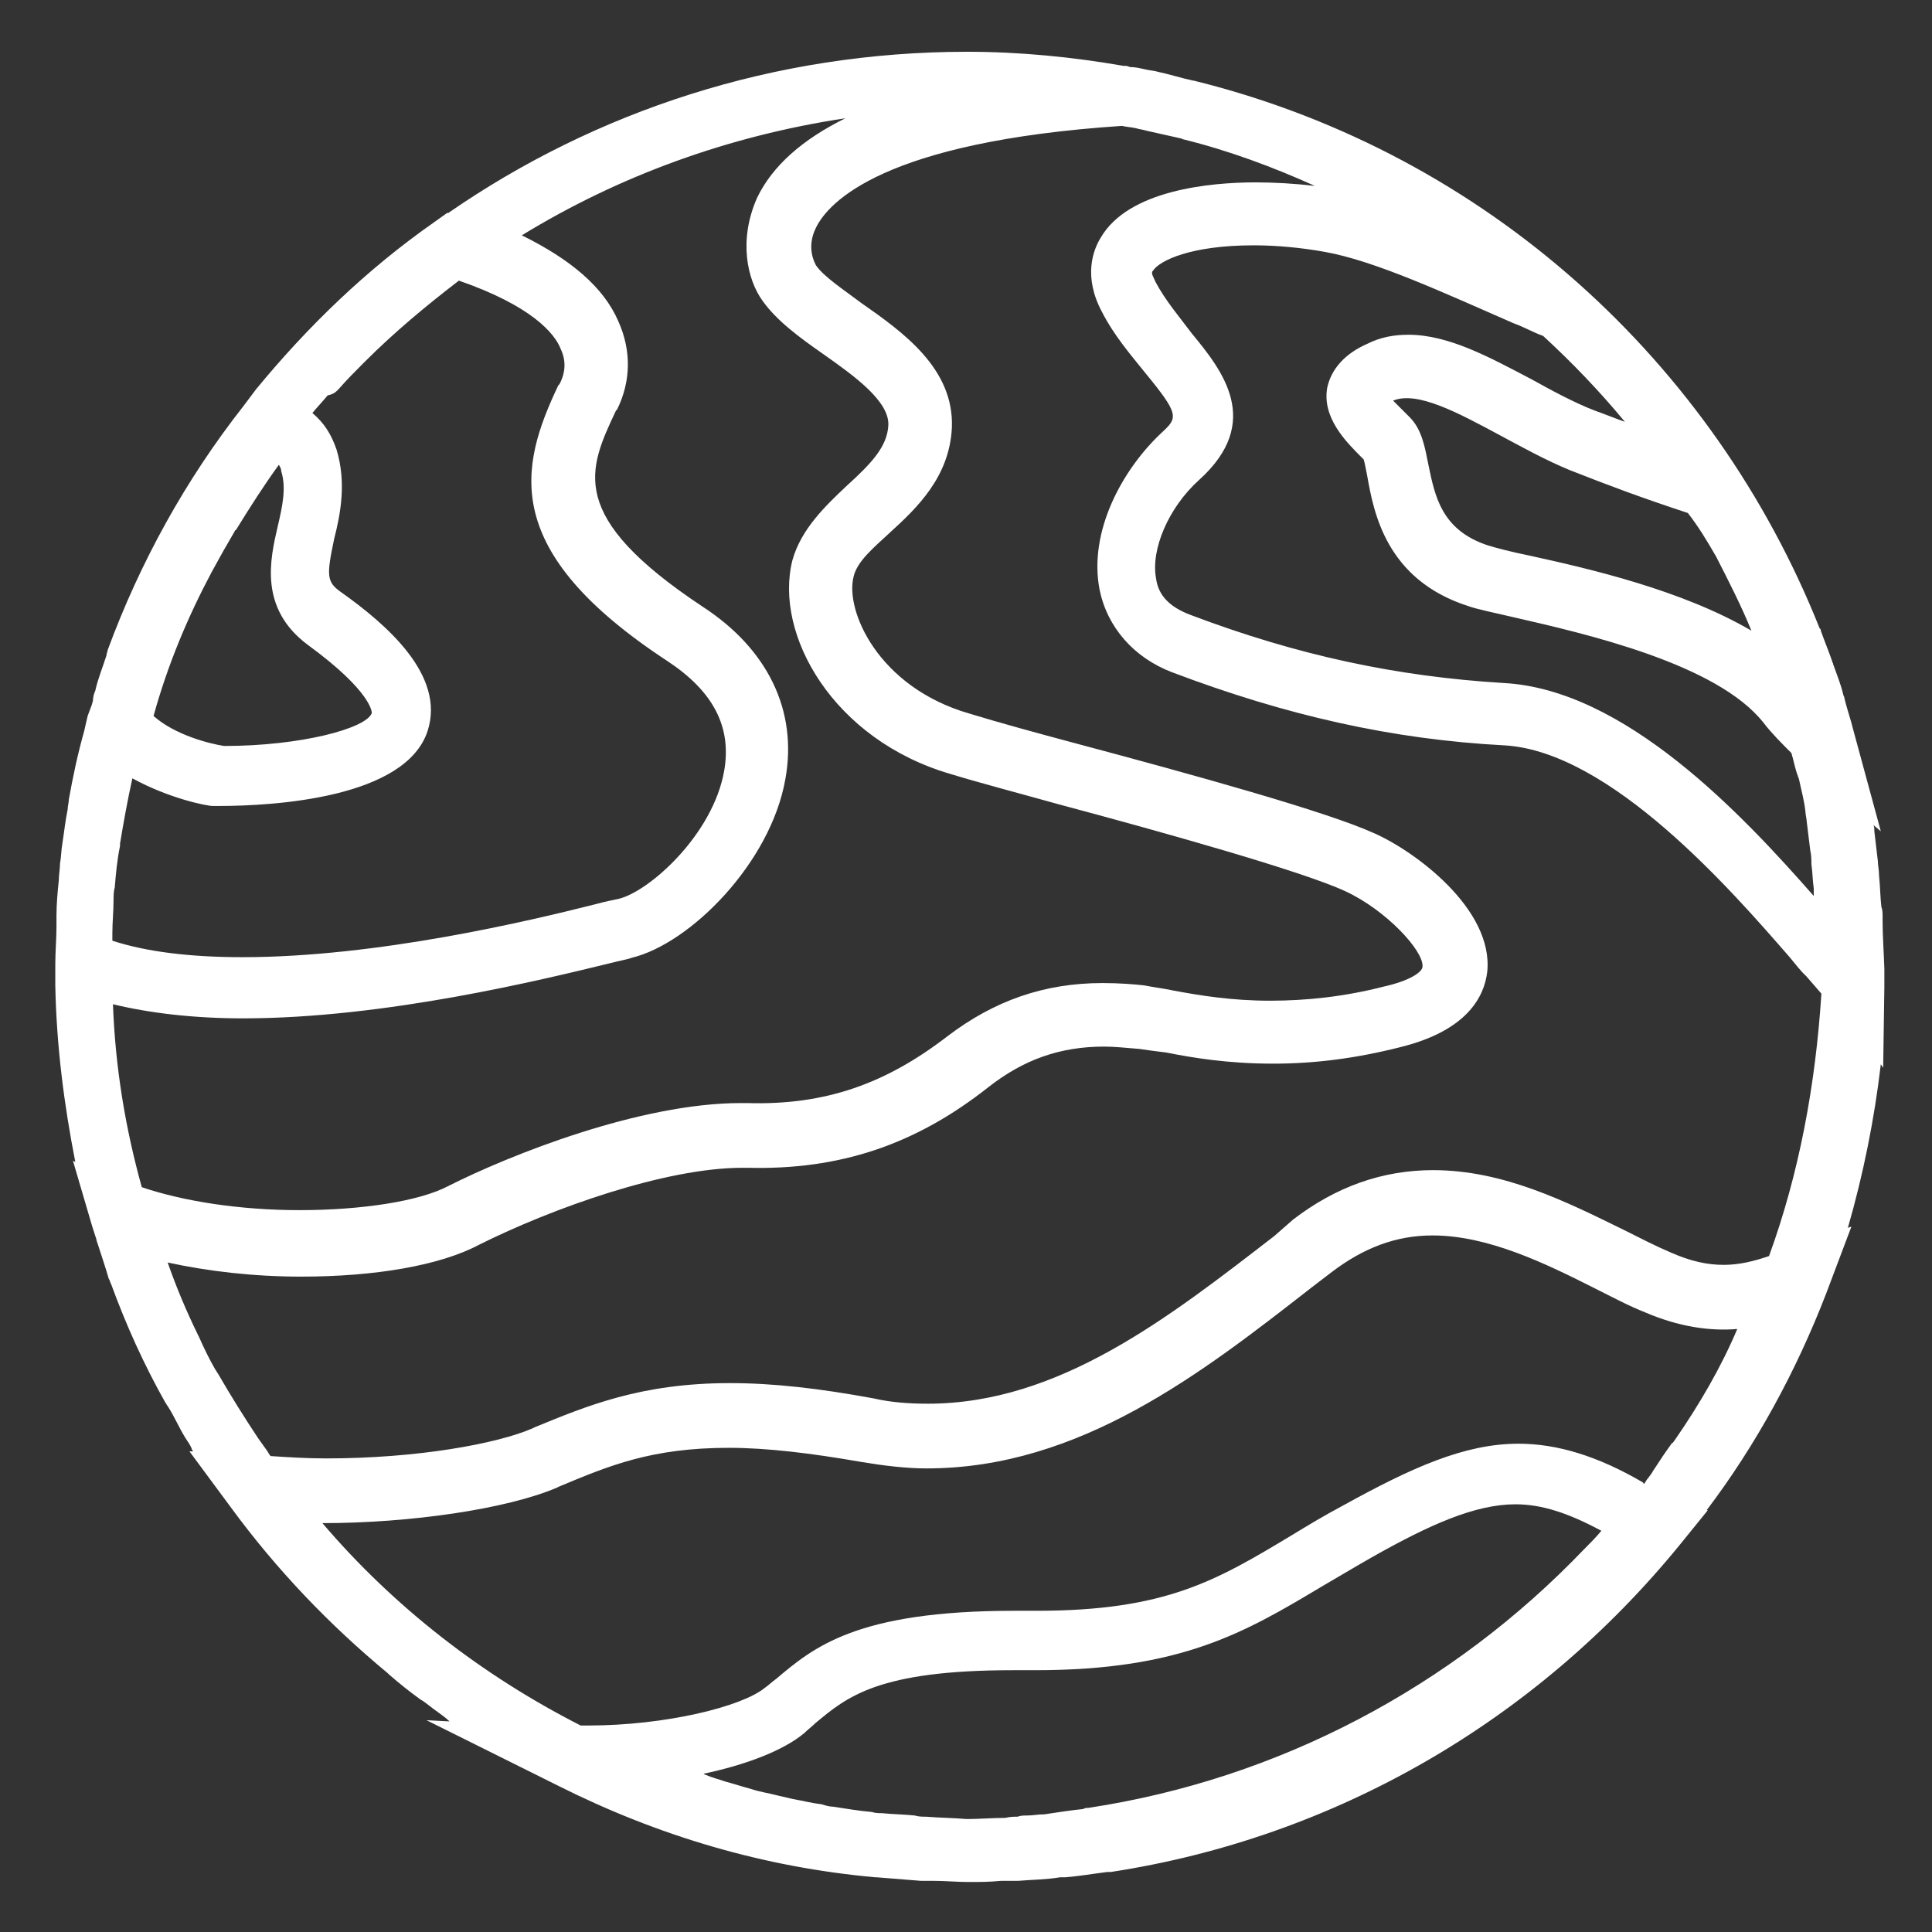 <svg version="1.1" id="Layer_1" xmlns="http://www.w3.org/2000/svg" xmlns:xlink="http://www.w3.org/1999/xlink" x="0px" y="0px"
	  viewBox="0 0 328.4 328.4" enable-background="new 0 0 328.4 328.4" xml:space="preserve">
<rect x="0" y="0" width="328.4" height="328.4" fill="#333333" stroke="none"/>
<path fill="#FFFFFF" d="M320,156.5c0-0.2,0-0.4,0-0.6v-0.2c0-0.4,0-1.1-0.2-1.5c-0.2-1.7-0.2-3.4-0.4-5.4c0-0.9-0.2-1.7-0.2-2.4
	c-0.2-1.7-0.4-3.4-0.6-5.1c0-0.4,0-0.9-0.2-1.1l1.3,1.1l-4.7-17.3c-0.4-1.7-1.1-3.6-1.5-5.4c0-0.2-0.2-0.4-0.2-0.6
	c-0.4-1.7-1.1-3.4-1.7-5.1c0-0.2-0.2-0.4-0.2-0.6c-0.6-1.7-1.3-3.4-1.9-5.1c0-0.2,0-0.2-0.2-0.4c-18-45.2-56.5-80.5-105.6-92.9
	c-0.2,0-0.6-0.2-0.9-0.2c-1.9-0.4-4.1-1.1-6-1.5c-0.6-0.2-1.3-0.2-2.1-0.4c-0.9-0.2-1.7-0.4-2.6-0.4l-0.6-0.2H191
	c-8.6-1.5-17.6-2.4-26.6-2.4c-32.8,0-63.2,10.1-88.2,27.4H76l-2.1,1.5c-11.6,8.1-21.6,17.8-30.4,28.5l0,0l-2.1,2.8
	c-9.9,12.6-17.6,26.6-23.1,41.5c0,0.2-0.2,0.6-0.2,0.9c-0.6,1.9-1.5,4.1-1.9,6c-0.2,0.4-0.4,1.1-0.4,1.7c-0.2,0.9-0.6,1.7-0.9,2.6
	l-0.6,2.6l0,0c-1.1,3.9-1.9,7.7-2.6,11.6c0,0.6-0.2,1.1-0.2,1.7c-0.4,1.9-0.6,3.9-0.9,5.8c-0.2,1.1-0.2,2.4-0.4,3.4
	c0,0.9-0.2,1.9-0.2,2.8c-0.2,1.9-0.4,4.1-0.4,6c0,0.6,0,1.3,0,1.9c0,2.1-0.2,4.3-0.2,6.4v0.2v0.2c0,0,0,0,0,0.2v3l0,0
	c0.2,10.3,1.5,20.3,3.4,30l-0.4-0.2l3.2,10.9c0.2,0.6,0.4,1.3,0.6,1.9c0.2,0.4,0.2,0.9,0.4,1.3c0.6,1.9,1.3,3.9,1.9,6
	c0.2,0.2,0.2,0.6,0.4,0.9c2.6,7.1,5.6,13.7,9.2,20.1c0.2,0.2,0.2,0.4,0.4,0.6c1.1,1.7,1.9,3.6,3,5.4c0.4,0.6,0.9,1.3,1.1,1.9
	c0,0.2,0.2,0.2,0.2,0.4h-0.6l7.1,9.6c7.7,10.5,16.7,19.9,26.6,28.1l0.2,0.2c1.7,1.5,3.6,3,5.4,4.3c0.4,0.2,0.9,0.6,1.3,0.9
	c1.1,0.9,2.4,1.7,3.4,2.6l0.2,0.2l-3.9-0.2l22.3,11.1c17.1,8.6,35.1,13.9,54,15.6c0,0,0,0,0.2,0c2.6,0.2,5.1,0.4,7.5,0.6
	c0.2,0,0.4,0,0.6,0s0.4,0,0.6,0s0.6,0,0.9,0c1.9,0,4.1,0.2,6,0.2c1.9,0,3.6,0,5.6-0.2c0.4,0,0.6,0,1.1,0c0.2,0,0.6,0,0.9,0
	c0.2,0,0.4,0,0.9,0c2.4-0.2,4.7-0.2,7.1-0.6c0.2,0,0.6,0,0.9,0c2.4-0.2,4.7-0.6,7.1-0.9c0.2,0,0.4,0,0.6,0
	c37.9-5.8,72.2-25.5,96.8-55.7l4.7-5.8h-0.2c8.4-11.1,15.2-23.6,20.3-36.8l4.3-11.4l-0.6,0.2c2.6-9,4.5-18.4,5.6-27.8l0.4,0.6
	l0.2-13.7c0-1.1,0-2.1,0-3.2C320.2,161.6,320,159.1,320,156.5z M202.6,56.7c-2.1-2.8-4.5-5.6-6.2-8.8c-0.2-0.6-0.9-1.5-0.4-1.9
	c1.1-1.7,6.4-4.3,17.1-4.3c3.9,0,8.1,0.4,12,1.1c8.6,1.5,20.6,7.1,32.3,12.2c1.7,0.6,3.2,1.5,4.9,2.1c4.9,4.5,9.6,9.4,13.9,14.6
	c-1.7-0.6-3.4-1.3-5.1-1.9c-3.4-1.3-7.3-3.4-10.9-5.4c-6.9-3.6-13.9-7.5-20.8-7.5c-2.4,0-4.7,0.4-6.9,1.5c-3.9,1.7-6.2,4.3-6.9,7.5
	c-0.9,5.1,3.2,9.2,5.8,11.8l0.4,0.4c0.2,0.6,0.4,1.9,0.6,2.8c1.1,6.2,3.2,17.6,17.1,22.1c1.7,0.6,4.3,1.1,7.7,1.9
	c12.2,2.8,34.7,7.9,42.6,18c1.3,1.7,3,3.4,4.7,5.1c0.4,1.3,0.6,2.6,1.1,3.9c0,0.2,0.2,0.4,0.2,0.6c0.4,1.9,0.9,3.6,1.1,5.6
	c0,0.4,0.2,1.1,0.2,1.5c0.2,1.7,0.4,3.2,0.6,4.9c0.2,0.9,0.2,1.7,0.2,2.4c0.2,1.3,0.2,2.8,0.4,4.1c0,0.4,0,0.9,0,1.3
	c-12.2-13.9-32.1-35.1-52.7-36.2c-18.2-1.1-35.1-4.7-53.3-11.6c-3.4-1.3-5.4-3.2-5.8-6.2c-0.9-4.9,2.1-12,7.3-16.7
	C214.8,71.7,207.7,62.9,202.6,56.7z M291.7,94.6c2.1,4.1,4.3,8.4,6,12.6c-11.8-6.9-27.4-10.5-37.9-12.8c-3-0.6-5.6-1.3-6.9-1.7
	c-7.9-2.6-9-8.4-10.1-13.7c-0.6-3-1.1-6-3.2-8.1l-0.9-0.9c-0.4-0.4-1.3-1.3-1.9-1.9c4.1-1.7,11.1,2.1,18,5.8c3.9,2.1,7.9,4.3,12,6
	c6.6,2.6,12.2,4.7,20.1,7.3C288.7,89.5,290.2,92,291.7,94.6z M129.6,51.1c2.4,3.4,6.2,6.2,10.5,9.2c5.1,3.6,11.1,7.9,10.9,12
	c-0.2,3.6-2.8,6.4-7.1,10.3c-3.6,3.4-7.7,7.3-9.2,12.6c-3.2,12.6,6.9,30.6,27,36.4c4.9,1.5,11.4,3.2,18.2,5.1
	c17.6,4.7,41.5,11.4,48.8,14.8c6.9,3.2,13.3,10.1,13.1,12.8c0,0.9-2.1,2.4-6.6,3.4c-6.6,1.7-13.1,2.4-19.3,2.4
	c-6.6,0-12-0.9-16.3-1.7c-1.9-0.4-3.6-0.6-5.1-0.9c-1.7-0.2-4.3-0.4-7.1-0.4c-9.9,0-18.4,3-26.3,9c-10.5,8.1-20.8,11.8-34.1,11.4
	c-0.4,0-0.6,0-1.1,0c-17.1,0-39.2,8.8-49.7,14.1c-4.9,2.6-14.8,4.1-25.3,4.1c-10.1,0-19.7-1.5-26.8-3.9c-2.8-10.1-4.5-20.3-4.9-31.1
	c6.2,1.5,13.7,2.4,22.1,2.4l0,0c24.2,0,51-6.6,62.5-9.4c1.5-0.4,2.8-0.6,3.6-0.9c9.9-2.4,23.6-16.1,26.1-30.4
	c2.1-11.6-3-22.1-14.1-29.3C96.2,87.7,100,79.8,104.7,69.8l0.2-0.2c2.4-4.9,2.4-10.1,0.2-15C102.6,48.8,97,44.1,88.7,40
	c16.5-10.1,35.1-16.9,55-19.9c-7.3,3.6-12.4,8.1-15,13.5C125.5,40.8,127,47.5,129.6,51.1z M57.6,66.1c1.3-1.5,2.8-3,4.1-4.3
	c0.2-0.2,0.4-0.4,0.4-0.4C67,56.5,72.4,52,78,47.7c12.4,4.3,16.3,9,17.3,11.6c0.9,1.9,0.9,3.9-0.2,6l-0.2,0.2
	c-6.6,13.9-10.1,28.1,18.6,46.9c7.7,5.1,10.9,11.1,9.6,18.6c-1.9,10.9-12.8,20.6-18,21.8c-0.9,0.2-2.1,0.4-3.9,0.9
	c-11.1,2.8-37,9-60,9c-8.8,0-16.3-0.9-22.1-2.8c0-0.4,0-0.9,0-1.3c0-1.9,0.2-3.6,0.2-5.6c0-0.6,0-1.5,0.2-2.1
	c0.2-2.4,0.4-4.7,0.9-7.1c0-0.2,0-0.4,0-0.4c0.6-3.6,1.3-7.5,2.1-11.1c6.2,3.4,12.6,4.7,13.7,4.7h0.9c9.4,0,31.9-1.3,35.6-12.8
	c3-9.4-6.9-18-14.8-23.6c-2.4-1.7-2.4-2.8-1.1-9c1.1-4.3,2.1-9.6,0.4-15.2c-0.9-2.6-2.1-4.5-4.1-6.2c0.9-1.1,1.7-1.9,2.6-3
	C56.8,67,57.2,66.5,57.6,66.1z M36,97.2c1.3-2.4,2.6-4.7,3.9-6.9c0,0,0-0.2,0.2-0.2c2.4-3.9,4.7-7.5,7.3-11.1
	c0.2,0.4,0.4,0.6,0.4,1.1c0.9,2.8,0.2,6-0.6,9.4c-1.3,5.6-3.2,13.9,5.1,20.1c11.1,8.1,10.9,11.6,10.9,11.6c-0.9,2.6-12,5.6-25.1,5.6
	c-2.6-0.4-8.4-1.9-12-5.1C28.5,113,31.9,104.9,36,97.2C35.8,97.2,36,97.2,36,97.2z M284.6,244.9c-0.2,0.2-0.2,0.4-0.4,0.4
	c-1.1,1.5-2.1,3-3.2,4.7c-0.2,0.4-0.6,0.9-0.9,1.3c-0.2,0.2-0.4,0.6-0.6,0.9c0,0-0.2,0-0.2-0.2c-7.7-4.5-14.6-6.6-21.2-6.6
	c-9.2,0-18.2,4.1-29.8,10.5c-3.2,1.7-6,3.4-8.8,5.1c-12.8,7.7-21.4,12.8-43.3,12.8h-1.7c-0.9,0-1.5,0-2.1,0
	c-26.8,0-34.1,6.2-40.5,11.6c-0.6,0.4-1.3,1.1-1.9,1.5c-3.9,3.2-16.9,6.4-30,6.4c-0.4,0-0.9,0-1.3,0C82,284.8,67,273.2,54.8,258.9
	c15,0,31.3-2.4,39.8-6l0.4-0.2c8.6-3.6,15.8-6.6,28.9-6.6c6.4,0,13.9,0.9,22.5,2.4c3.6,0.6,7.5,1.1,11.1,1.1l0,0
	c26.1,0,46.9-16.3,65.5-30.8l3.4-2.6c5.4-4.1,10.9-6.2,17.1-6.2c9.4,0,19.1,4.7,27.6,9c3,1.5,5.8,3,8.6,4.1
	c5.6,2.4,10.9,3.2,15.6,2.8C292.6,232.3,288.9,238.7,284.6,244.9z M157.4,308.8c-0.6,0-1.3,0-1.9-0.2c-1.9-0.2-3.6-0.2-5.6-0.4
	c-0.6,0-1.1,0-1.7-0.2c-2.4-0.2-4.5-0.6-6.6-0.9c-0.6,0-1.3-0.2-1.9-0.4c-1.7-0.2-3.2-0.6-4.9-0.9c-0.9-0.2-1.7-0.4-2.6-0.6
	c-1.5-0.4-3-0.6-4.5-1.1c-1.5-0.4-3-0.9-4.5-1.3c-1.1-0.4-2.1-0.6-3.2-1.1c-0.2,0-0.4-0.2-0.4-0.2c7.1-1.5,13.5-3.9,17.1-6.9
	c0.6-0.6,1.3-1.1,1.9-1.7c5.4-4.5,10.7-9,33.6-9c0.6,0,1.3,0,2.1,0h1.7c24.8,0,35.6-6.4,48.8-14.3c2.6-1.5,5.4-3.2,8.4-4.9
	c9.9-5.6,17.6-9,24.4-9c4.5,0,9,1.5,14.6,4.5c-0.9,1.1-1.9,2.1-2.8,3l-0.2,0.2c-22.3,23.3-51.8,39-84.2,43.9c-0.2,0-0.6,0-0.9,0.2
	c-2.1,0.2-4.5,0.6-6.6,0.9c-1.1,0-1.9,0.2-3,0.2c-0.4,0-1.1,0-1.5,0.2c-0.6,0-1.3,0-2.1,0.2c-2.1,0-4.5,0.2-6.6,0.2
	C162.1,309,159.8,309,157.4,308.8z M300.7,213.5c-2.6,0.9-5.1,1.5-7.7,1.5c-2.8,0-5.6-0.6-9-2.1c-2.6-1.1-5.1-2.4-8.1-3.9
	c-9.6-4.7-20.3-10.1-32.3-10.1c-8.6,0-16.5,2.8-23.8,8.4l-3.2,2.8c-18,13.9-36.6,28.5-58.9,28.5l0,0c-3,0-6.2-0.2-9.2-0.9
	c-9.2-1.7-17.1-2.6-24.4-2.6c-15.2,0-24.4,3.9-33.2,7.5l-0.4,0.2c-6,2.6-19.5,5.1-35.1,5.1c-3.2,0-6.4-0.2-9.4-0.4
	c-0.2-0.2-0.4-0.6-0.6-0.9c-0.4-0.6-1.1-1.5-1.5-2.1c-2.4-3.6-4.7-7.3-6.9-11.1c-0.2-0.2-0.2-0.4-0.4-0.6c-1.1-1.9-1.9-3.6-2.8-5.6
	c0-0.2-0.2-0.2-0.2-0.4c-1.9-3.9-3.6-7.9-5.1-12.2c6.9,1.5,14.6,2.4,22.7,2.4c12.6,0,23.6-1.9,30.2-5.4
	c12.4-6.2,31.7-13.1,44.8-13.1h0.9c15.6,0.4,28.5-3.9,40.9-13.7c6-4.7,12.2-6.9,19.7-6.9c1.7,0,3.6,0.2,6,0.4
	c1.3,0.2,2.8,0.4,4.5,0.6c4.5,0.9,10.5,1.9,18.2,1.9c7.1,0,14.1-0.9,21.6-2.8c11.4-2.8,14.3-8.6,14.8-12.8
	c1.1-10.7-12.4-20.6-19.3-23.6c-7.9-3.6-30.6-9.9-50.5-15.2c-7.1-1.9-13.3-3.6-18.2-5.1c-15.6-4.5-21.2-17.6-19.7-23.3
	c0.6-2.6,3.4-4.9,6.2-7.5c4.5-4.1,10.1-9.4,10.5-17.8c0.4-10.1-8.4-16.3-15.4-21.2c-3.2-2.4-6.4-4.5-7.7-6.4c-0.2-0.4-1.7-3,0-6.4
	c2.1-4.3,11.4-14.6,52-17.3c0.9,0.2,1.5,0.2,2.4,0.4c0.6,0.2,1.1,0.2,1.7,0.4c1.9,0.4,3.9,0.9,5.8,1.3c0.2,0,0.4,0.2,0.6,0.2
	c7.7,1.9,15.2,4.7,22.3,7.9c-3.4-0.4-6.9-0.6-10.1-0.6c-7.7,0-21.6,1.3-26.3,9.4c-1.3,2.1-3,6.6,0.2,12.6c2.1,4.1,4.9,7.3,7.3,10.3
	c6,7.3,5.6,7.7,2.8,10.3c-6.6,6.2-12.4,16.7-10.5,26.6c1.3,6.4,5.8,11.6,12.4,14.1c19.3,7.3,37.3,11.4,56.5,12.4
	c18,1.1,38.5,24.6,48.4,36c1.1,1.3,1.9,2.4,2.8,3.2l2.6,3C308.6,184.5,305.8,199.5,300.7,213.5z"/>
</svg>
